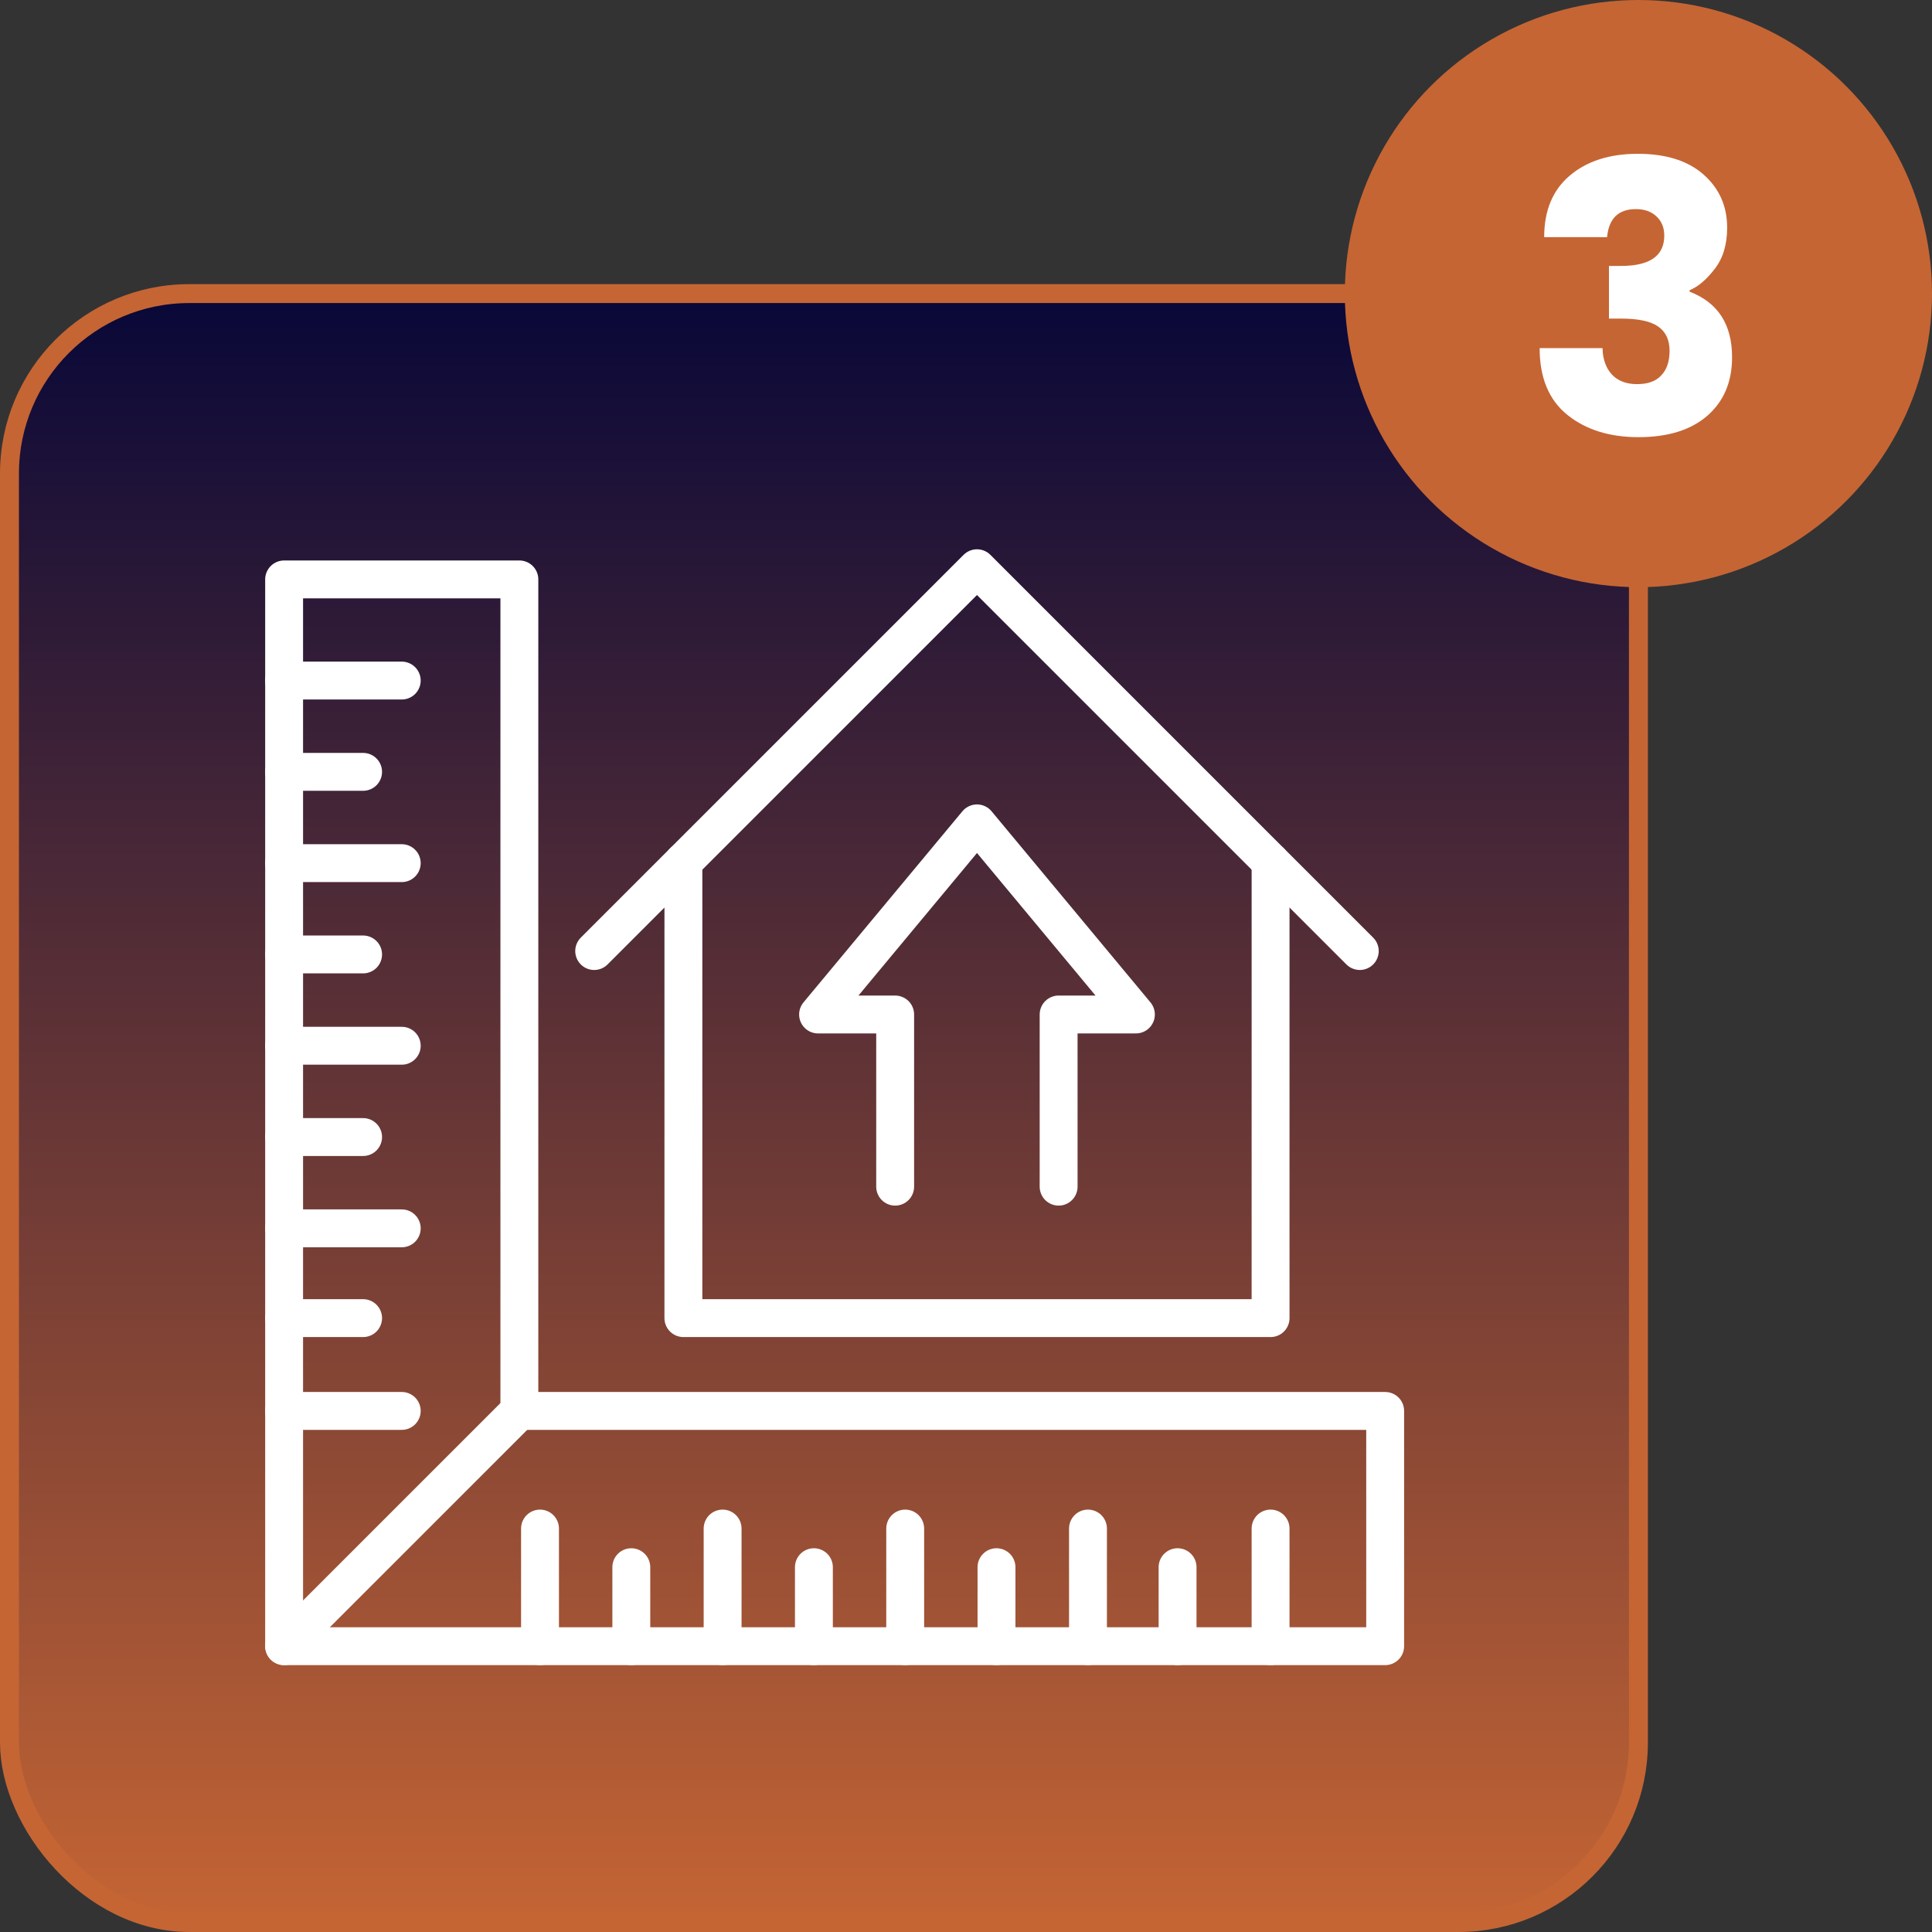 <?xml version="1.0" encoding="UTF-8"?> <svg xmlns="http://www.w3.org/2000/svg" width="102" height="102" viewBox="0 0 102 102" fill="none"><rect x="0" y="0" width="102" height="102" fill="#333333" stroke="none"/><rect x="0.5" y="15.5" width="86" height="86" rx="9.5" fill="url(#paint0_linear_133_1125)" stroke="#C56534"></rect><g clip-path="url(#clip0_133_1125)"><path d="M67.08 45.5V69.59H36.08V45.5" stroke="white" stroke-width="2" stroke-linecap="round" stroke-linejoin="round"></path><path d="M31.37 50.21L51.58 30L71.79 50.21" stroke="white" stroke-width="2" stroke-linecap="round" stroke-linejoin="round"></path><path d="M27.42 74.49H73.13V86.91H15V30.59H27.42V74.49Z" stroke="white" stroke-width="2" stroke-linecap="round" stroke-linejoin="round"></path><path d="M27.42 74.49L15 86.91" stroke="white" stroke-width="2" stroke-linecap="round" stroke-linejoin="round"></path><path d="M15 35.93H21.21" stroke="white" stroke-width="2" stroke-linecap="round" stroke-linejoin="round"></path><path d="M15 74.49H21.21" stroke="white" stroke-width="2" stroke-linecap="round" stroke-linejoin="round"></path><path d="M15 55.21H21.21" stroke="white" stroke-width="2" stroke-linecap="round" stroke-linejoin="round"></path><path d="M15 45.57H21.21" stroke="white" stroke-width="2" stroke-linecap="round" stroke-linejoin="round"></path><path d="M15 40.75H19.17" stroke="white" stroke-width="2" stroke-linecap="round" stroke-linejoin="round"></path><path d="M15 50.39H19.17" stroke="white" stroke-width="2" stroke-linecap="round" stroke-linejoin="round"></path><path d="M15 60.03H19.17" stroke="white" stroke-width="2" stroke-linecap="round" stroke-linejoin="round"></path><path d="M15 69.59H19.17" stroke="white" stroke-width="2" stroke-linecap="round" stroke-linejoin="round"></path><path d="M15 64.85H21.21" stroke="white" stroke-width="2" stroke-linecap="round" stroke-linejoin="round"></path><path d="M28.51 86.91V80.7" stroke="white" stroke-width="2" stroke-linecap="round" stroke-linejoin="round"></path><path d="M67.08 86.91V80.7" stroke="white" stroke-width="2" stroke-linecap="round" stroke-linejoin="round"></path><path d="M47.79 86.91V80.7" stroke="white" stroke-width="2" stroke-linecap="round" stroke-linejoin="round"></path><path d="M38.15 86.91V80.7" stroke="white" stroke-width="2" stroke-linecap="round" stroke-linejoin="round"></path><path d="M33.33 86.91V82.74" stroke="white" stroke-width="2" stroke-linecap="round" stroke-linejoin="round"></path><path d="M42.97 86.91V82.74" stroke="white" stroke-width="2" stroke-linecap="round" stroke-linejoin="round"></path><path d="M52.61 86.91V82.74" stroke="white" stroke-width="2" stroke-linecap="round" stroke-linejoin="round"></path><path d="M62.17 86.91V82.74" stroke="white" stroke-width="2" stroke-linecap="round" stroke-linejoin="round"></path><path d="M57.44 86.91V80.7" stroke="white" stroke-width="2" stroke-linecap="round" stroke-linejoin="round"></path><path d="M55.89 62.65V53.56H59.97L51.58 43.47L43.19 53.56H47.26V62.65" stroke="white" stroke-width="2" stroke-linecap="round" stroke-linejoin="round"></path></g><circle cx="86.5" cy="15.5" r="15.5" fill="#C56534"></circle><path d="M86.365 11.04C85.445 11.04 84.939 11.533 84.845 12.52H81.525C81.525 11.12 81.972 10.04 82.865 9.28C83.772 8.507 84.972 8.12 86.465 8.12C87.959 8.12 89.119 8.487 89.945 9.22C90.772 9.953 91.185 10.887 91.185 12.02C91.185 12.913 90.965 13.64 90.525 14.2C90.099 14.76 89.659 15.133 89.205 15.32V15.4C90.699 15.973 91.445 17.127 91.445 18.86C91.445 20.167 91.005 21.2 90.125 21.96C89.259 22.707 88.052 23.08 86.505 23.08C84.972 23.08 83.719 22.687 82.745 21.9C81.772 21.113 81.285 19.94 81.285 18.38H84.605C84.619 18.967 84.785 19.433 85.105 19.78C85.425 20.113 85.865 20.28 86.425 20.28C86.999 20.28 87.425 20.127 87.705 19.82C87.999 19.513 88.145 19.08 88.145 18.52C88.145 17.947 87.945 17.52 87.545 17.24C87.145 16.96 86.492 16.82 85.585 16.82H84.945V14.04H85.585C87.105 14.04 87.865 13.507 87.865 12.44C87.865 12.013 87.725 11.673 87.445 11.42C87.179 11.167 86.819 11.04 86.365 11.04Z" fill="white"></path><defs><linearGradient id="paint0_linear_133_1125" x1="43.5" y1="102" x2="43.5" y2="15" gradientUnits="userSpaceOnUse"><stop stop-color="#C56534"></stop><stop offset="1" stop-color="#070738"></stop></linearGradient><clipPath id="clip0_133_1125"><rect width="60.13" height="58.91" fill="white" transform="translate(14 29)"></rect></clipPath></defs></svg> 